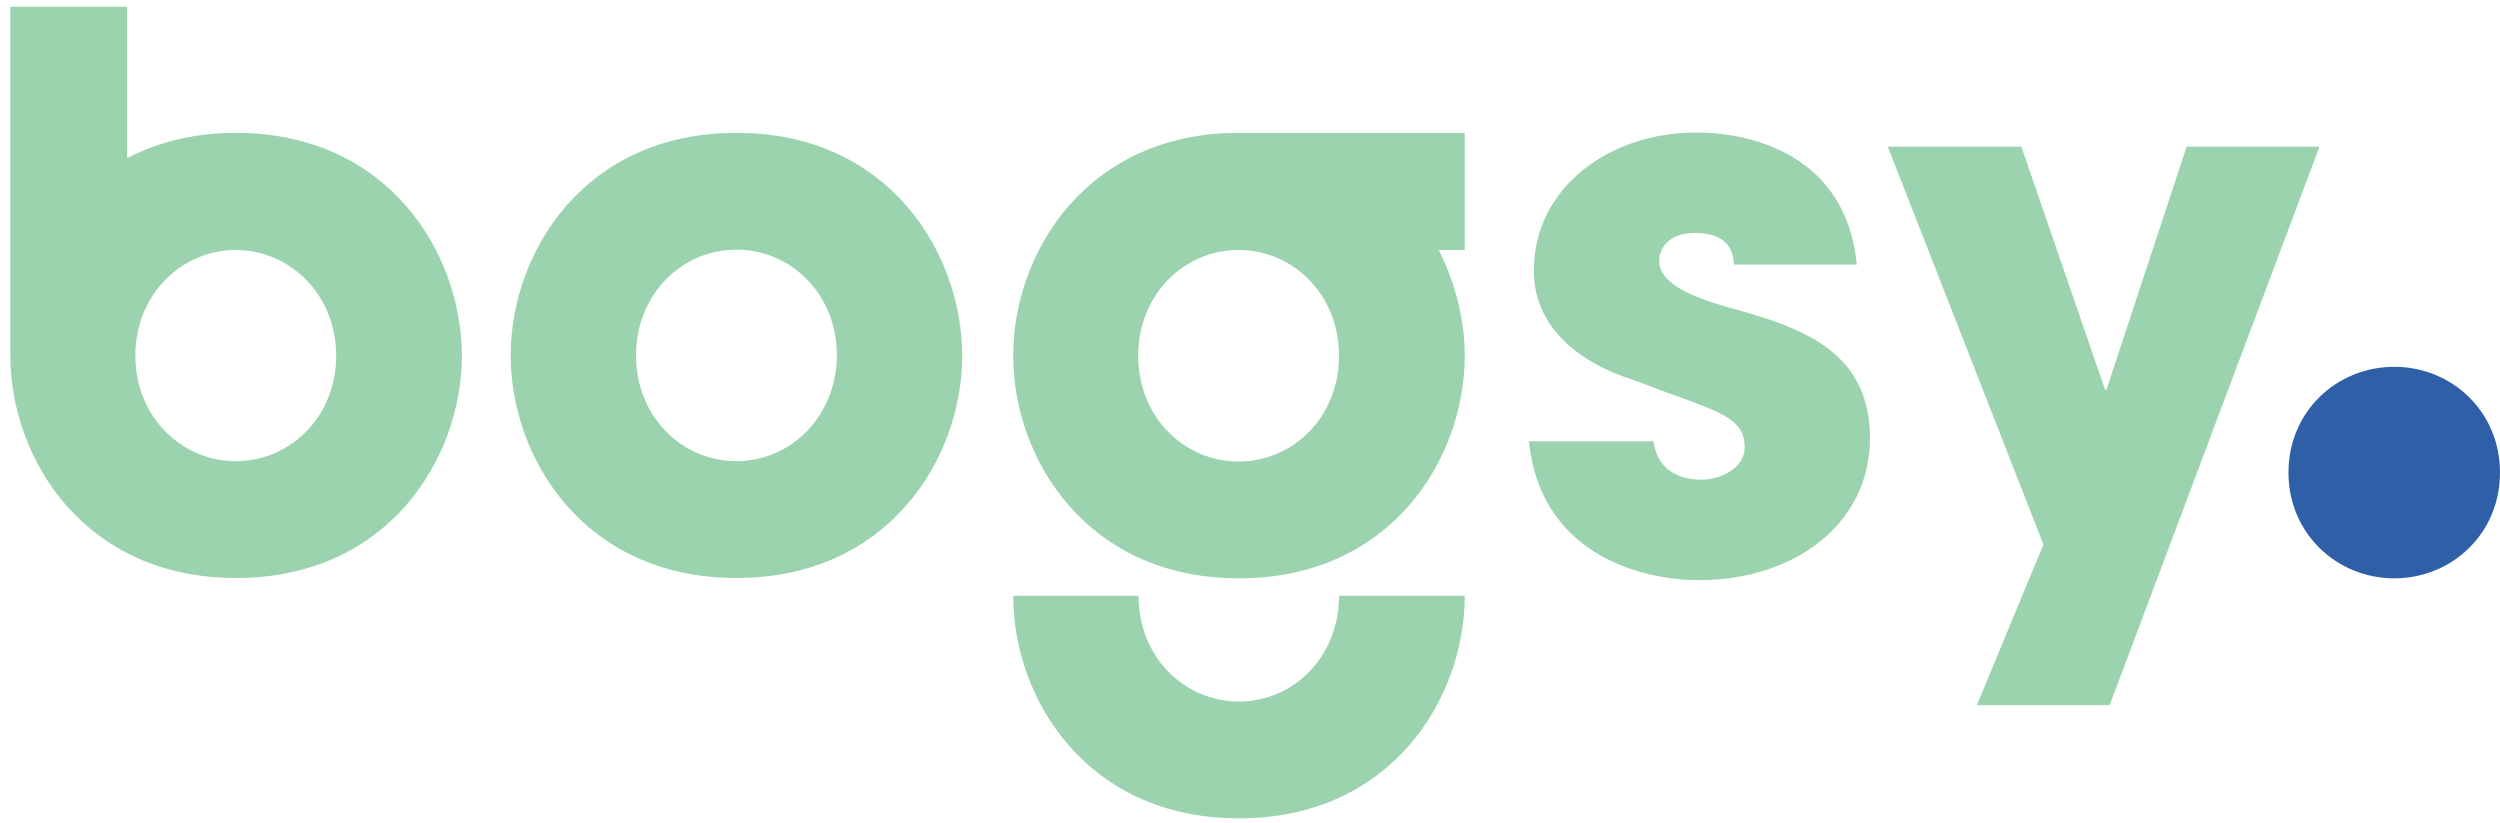 <?xml version="1.0" encoding="utf-8"?>
<!-- Generator: Adobe Illustrator 22.1.0, SVG Export Plug-In . SVG Version: 6.00 Build 0)  -->
<svg version="1.1" id="Layer_1" xmlns="http://www.w3.org/2000/svg" xmlns:xlink="http://www.w3.org/1999/xlink" x="0px" y="0px"
	 viewBox="0 0 702 231" style="enable-background:new 0 0 702 231;" xml:space="preserve">
<style type="text/css">
	.st0{fill:#2E5FA7;}
	.st1{fill:#9BD3AE;}
</style>
<g>
	<g>
		<g>
			<g>
				<path class="st0" d="M672.3,162.4c16.1,0,29.7-12.5,29.7-29.7S688.4,103,672.3,103s-29.7,12.5-29.7,29.7
					S656.3,162.4,672.3,162.4z"/>
			</g>
		</g>
		<path class="st1" d="M206.8,37.3c-42.8,0-63.4,33.7-63.4,62.5s20.6,62.5,63.4,62.5s63.4-33.7,63.4-62.5
			C270.1,71,249.6,37.3,206.8,37.3z M206.8,129.5c-15.3,0-28.2-12.5-28.2-29.7s12.9-29.7,28.2-29.7S235,82.6,235,99.8
			C234.9,117,222,129.5,206.8,129.5z M284.5,99.9c0,28.8,20.6,62.5,63.4,62.5s63.4-33.7,63.4-62.5c0-9.8-2.5-20.2-7.3-29.7h7.3V37.3
			h-63.4C305.1,37.3,284.5,71,284.5,99.9z M376,99.9c0,17.2-12.9,29.7-28.2,29.7c-15.3,0-28.2-12.5-28.2-29.7s12.9-29.7,28.2-29.7
			C363.1,70.2,376,82.7,376,99.9z M483.9,85.9c-9.3-2.8-18-6.4-18-12.7c0-3.2,2.5-7.8,10-7.8c10.4,0,10.8,6.4,11,8.9h34.5
			c-3-30.9-29.7-37.1-45.1-37.1c-24.4,0-45.6,15.5-45.6,38.8c0,15.9,12.7,25.9,28,30.7c22.5,8.7,31.2,9.7,31.2,18.9
			c0,5.7-6.4,9.1-12.3,9.1c-1.5,0-11.9,0-13.3-10.8h-35c3.2,30.9,30.1,39,47.9,39c26.1,0,47.9-15.3,47.9-40
			C525,97.3,503.8,91.4,483.9,85.9z M614,41.2l-22.5,68.2h-0.4l-23.5-68.2h-37.5l43.7,111.7L555.1,198h37.3l58.9-156.8
			C651.3,41.2,614,41.2,614,41.2z M347.9,197c-15.3,0-28.2-12.5-28.2-29.7h-35.2c0,28.8,20.6,62.5,63.4,62.5s63.4-33.7,63.4-62.5
			H376C376,184.5,363.1,197,347.9,197z M66.2,37.3c-11.9,0-22,2.7-30.5,7.1V1.9H2.9v97.9l0,0c0,28.8,20.6,62.5,63.4,62.5
			s63.4-33.7,63.4-62.5C129.6,71,109,37.3,66.2,37.3z M66.2,129.5C51,129.5,38,117,38,99.9c0-17.2,13-29.7,28.2-29.7
			s28.2,12.5,28.2,29.7C94.4,117,81.5,129.5,66.2,129.5z"/>
	</g>
</g>
</svg>
